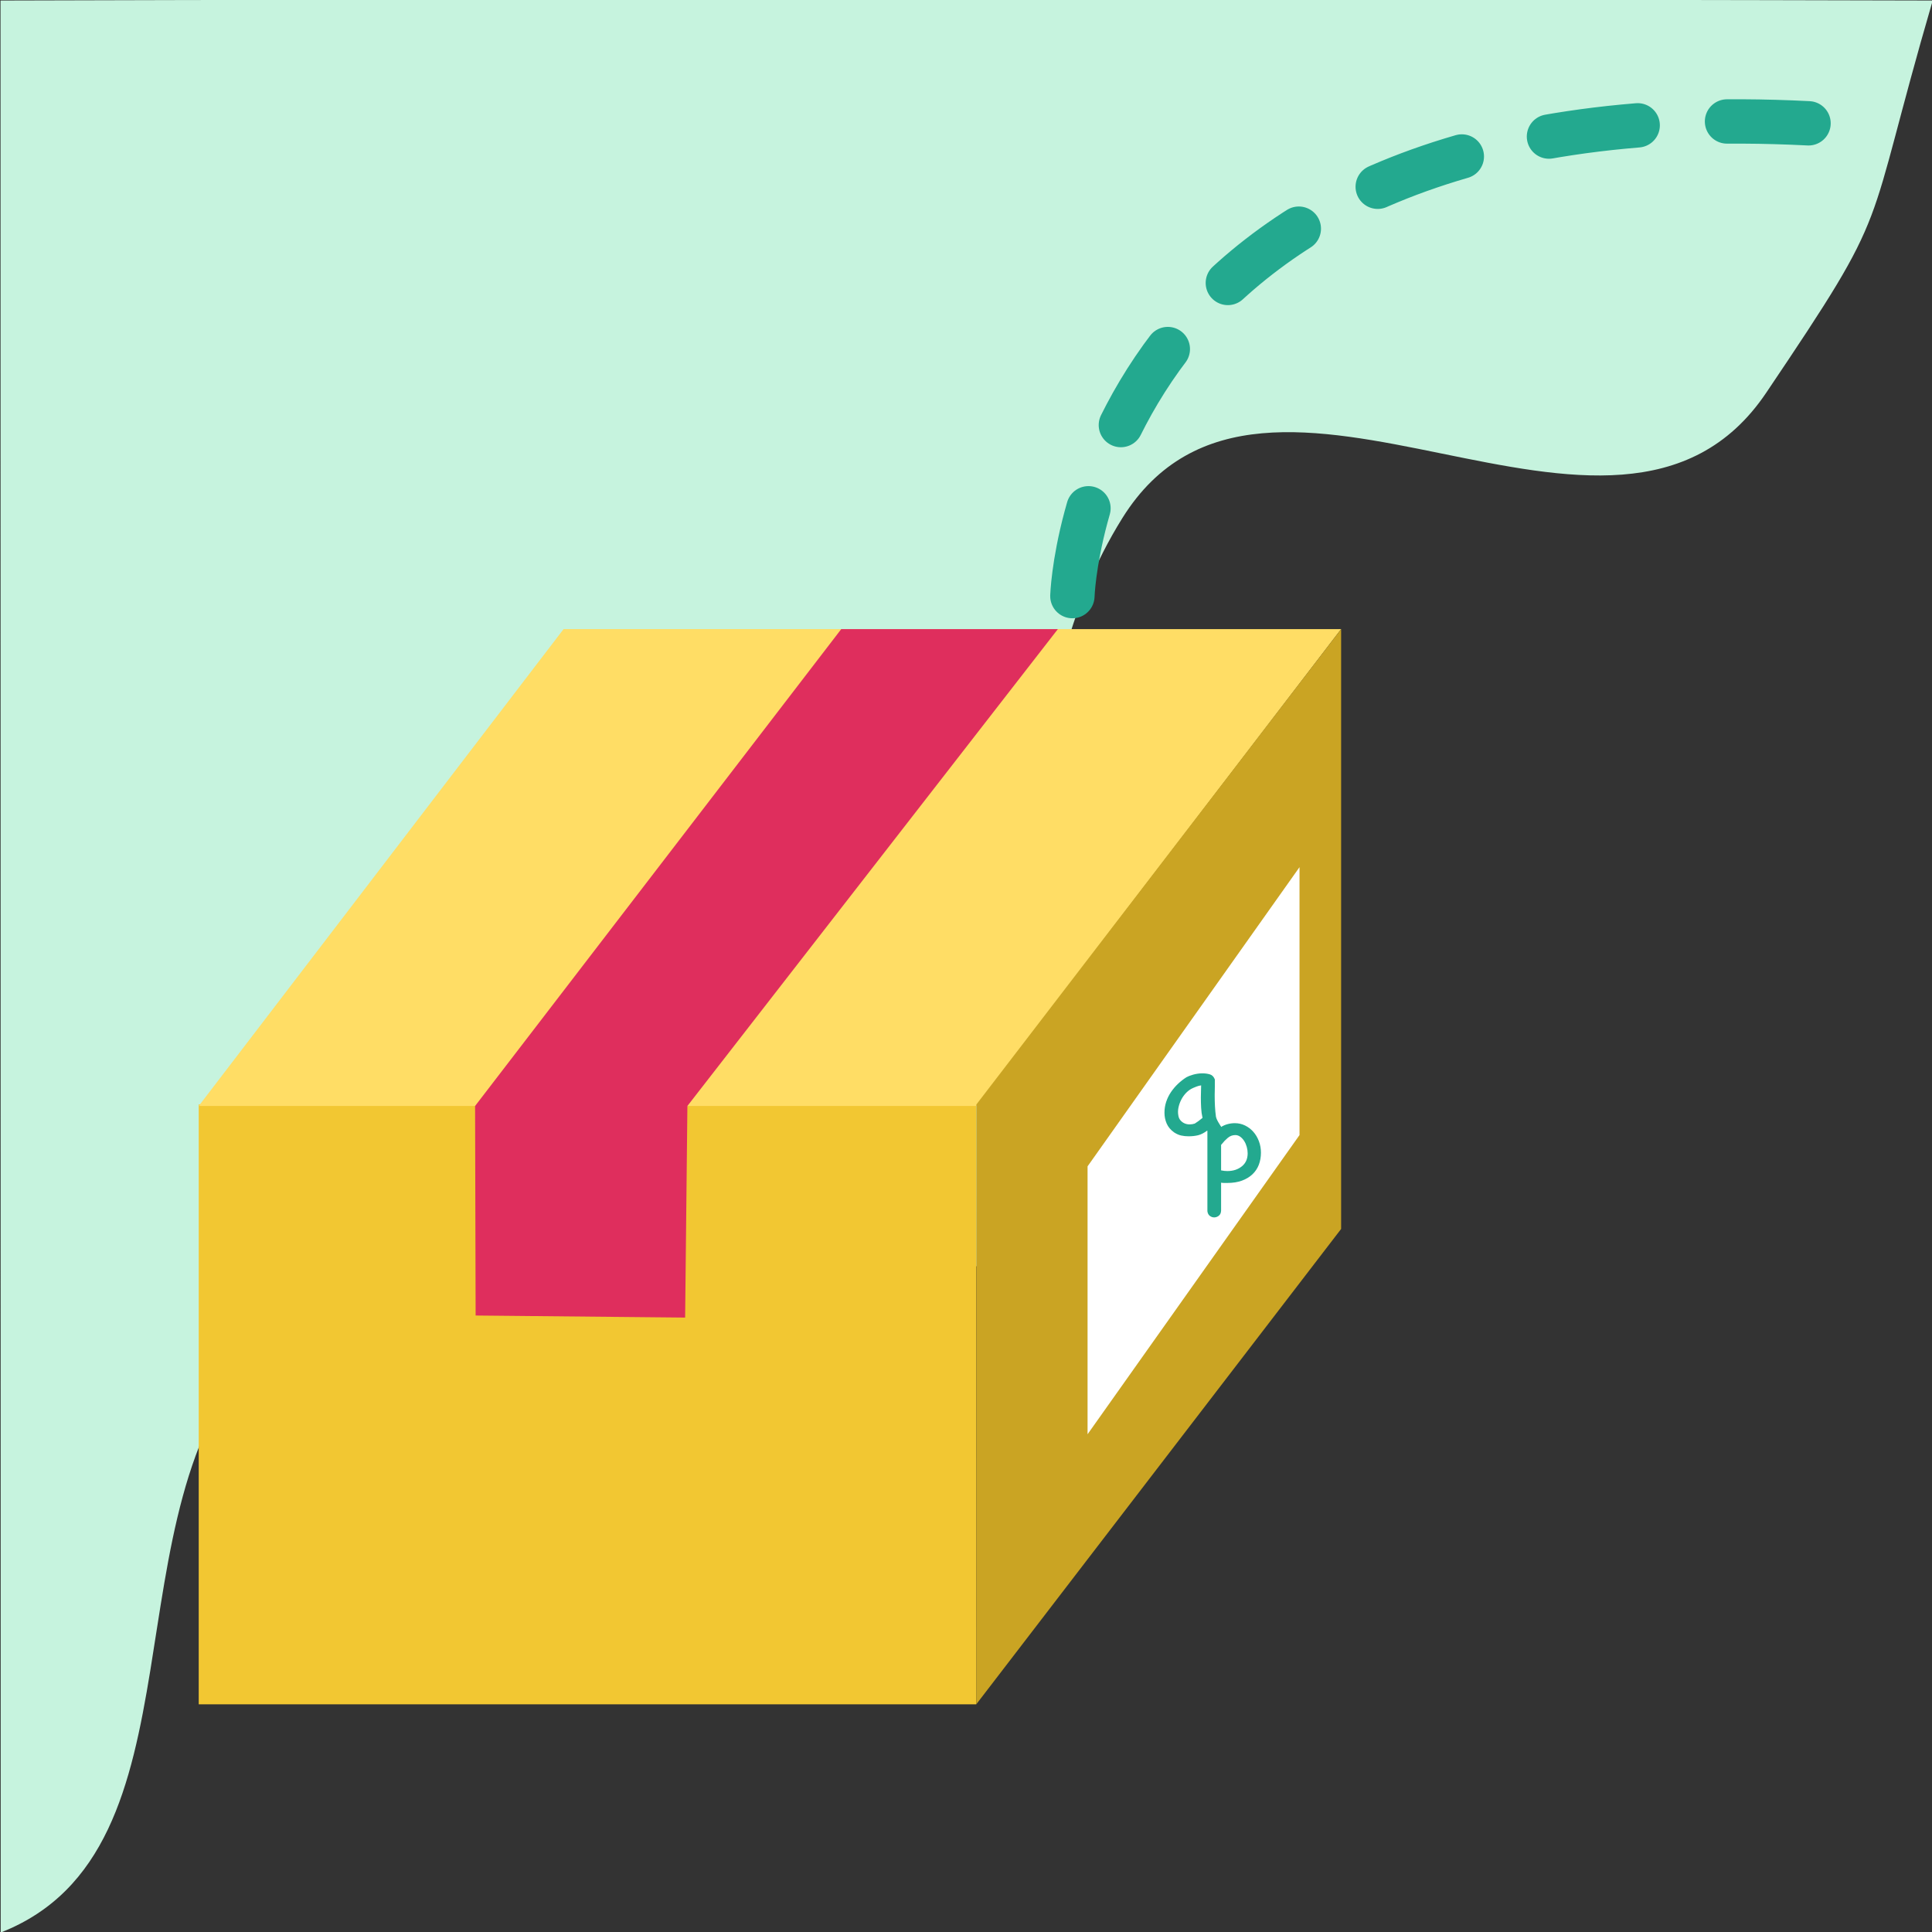 <?xml version="1.0" encoding="UTF-8" standalone="no"?>
<!DOCTYPE svg PUBLIC "-//W3C//DTD SVG 1.1//EN" "http://www.w3.org/Graphics/SVG/1.1/DTD/svg11.dtd">
<!-- Created with Vectornator (http://vectornator.io/) -->
<svg height="100%" stroke-miterlimit="10" style="fill-rule:nonzero;clip-rule:evenodd;stroke-linecap:round;stroke-linejoin:round;" version="1.1" viewBox="0 0 1080 1080" width="100%" xml:space="preserve" xmlns="http://www.w3.org/2000/svg" xmlns:vectornator="http://vectornator.io" xmlns:xlink="http://www.w3.org/1999/xlink">
<rect x="0" y="0" width="1080" height="1080" fill="#333333" stroke="none"/>
<defs>
<clipPath id="TextBounds">
<rect height="104.671" width="36.905" x="669.265" y="582.457"/>
</clipPath>
<clipPath id="TextBounds_2">
<rect height="82.871" width="62.954" x="646.198" y="554.833"/>
</clipPath>
</defs>
<clipPath id="ArtboardFrame">
<rect height="1080" width="1080" x="0" y="0"/>
</clipPath>
<g clip-path="url(#ArtboardFrame)" id="Layer-2" vectornator:layerName="Layer 2">
<path d="M145.385 753.708C221.412 675.318 283.588 670.885 386.101 708.519C689.304 819.83 503.313 488.617 627.421 289.586C707.3 161.484 902.988 344.777 987.319 219.561C1059.33 112.644 1040.93 135.512 1080.39 0.294C1080.39 0.294 528.548-1.244 0.294 0.294L0.389 1080.29C118.114 1034.25 57.378 844.451 145.385 753.708Z" fill="#c6f3de" fill-rule="nonzero" opacity="1" stroke="#baffe4" stroke-linecap="butt" stroke-linejoin="round" stroke-opacity="0" stroke-width="15.057"/>
</g>
<g id="Layer-1" vectornator:layerName="Layer 1">
<path d="M111.087 617.403L545.735 617.403L545.735 952.722L111.087 952.722L111.087 617.403Z" fill="#f2c732" fill-rule="nonzero" opacity="1" stroke="#5fb5b0" stroke-linecap="butt" stroke-linejoin="round" stroke-opacity="0" stroke-width="15.057"/>
<path d="M315.044 351.669L749.692 351.669L545.735 618.252L111.087 618.252L315.044 351.669Z" fill="#ffdd65" fill-rule="nonzero" opacity="1" stroke="#5fb5b0" stroke-linecap="butt" stroke-linejoin="round" stroke-opacity="0" stroke-width="15.057"/>
<path d="M545.801 617.413L749.692 351.669L749.692 686.988L545.735 952.722L545.801 617.413Z" fill="#caa423" fill-rule="nonzero" opacity="1" stroke="#5fb5b0" stroke-linecap="butt" stroke-linejoin="round" stroke-opacity="0" stroke-width="15.057"/>
</g>
<g id="Layer-4" vectornator:layerName="Layer 4">
<path d="M470.262 351.669L265.574 618.252L265.879 735.381L382.992 736.537L384.259 618.252L591.362 351.669L470.262 351.669Z" fill="#df2e5d" fill-rule="nonzero" opacity="1" stroke="#5fb5b0" stroke-linecap="butt" stroke-linejoin="round" stroke-opacity="0" stroke-width="15.057"/>
</g>
<g id="Layer-5" vectornator:layerName="Layer 5">
<path d="M607.956 651.994L726.436 484.749L726.436 634.514L684.317 693.969L607.956 801.759L607.956 651.994Z" fill="#ffffff" fill-rule="nonzero" opacity="1" stroke="#5fb5b0" stroke-linecap="butt" stroke-linejoin="round" stroke-opacity="0" stroke-width="15.057"/>
<g opacity="1">
<path clip-path="url(#TextBounds)" d="M674.941 630.568C675.199 629.485 675.676 628.673 676.372 628.131C677.068 627.59 677.855 627.319 678.731 627.319C679.505 627.319 680.253 627.551 680.974 628.015C681.696 628.479 682.212 629.15 682.521 630.026C683.656 629.304 684.893 628.763 686.234 628.402C687.575 628.041 688.916 627.86 690.256 627.86C692.319 627.86 694.24 628.299 696.019 629.175C697.798 630.052 699.345 631.238 700.66 632.733C701.974 634.229 703.006 635.982 703.753 637.993C704.501 640.004 704.875 642.118 704.875 644.336C704.875 646.811 704.475 649.08 703.676 651.142C702.877 653.205 701.678 654.984 700.079 656.479C698.481 657.975 696.521 659.148 694.201 659.999C691.881 660.849 689.173 661.275 686.079 661.275C685.461 661.275 684.868 661.275 684.3 661.275C683.733 661.275 683.166 661.223 682.599 661.12L682.599 676.744C682.547 678.034 682.122 678.988 681.323 679.606C680.523 680.225 679.66 680.534 678.731 680.534C677.855 680.534 677.043 680.251 676.295 679.684C675.547 679.116 675.096 678.24 674.941 677.054L674.941 630.568ZM682.599 640.004L682.599 654.236C683.785 654.494 684.945 654.623 686.079 654.623C689.328 654.623 692.035 653.746 694.201 651.993C696.367 650.24 697.45 647.816 697.45 644.722C697.45 643.536 697.282 642.337 696.947 641.126C696.612 639.914 696.135 638.818 695.516 637.838C694.897 636.859 694.162 636.059 693.311 635.441C692.461 634.822 691.545 634.512 690.566 634.512C688.967 634.512 687.549 635.041 686.311 636.098C685.074 637.155 684.017 638.251 683.14 639.385L682.599 640.004Z" fill="#23a98f" opacity="1" stroke="#5fb5b0" stroke-linecap="butt" stroke-linejoin="round" stroke-opacity="0" stroke-width="10.983"/>
<path clip-path="url(#TextBounds_2)" d="M682.66 630.402C682.969 631.175 683.033 631.91 682.853 632.606C682.672 633.302 682.312 633.87 681.77 634.308C681.229 634.746 680.545 635.004 679.72 635.081C678.895 635.159 678.019 634.965 677.091 634.501C676.678 634.089 676.278 633.663 675.892 633.225C675.505 632.787 675.183 632.361 674.925 631.949C673.068 633.341 671.328 634.23 669.704 634.617C668.079 635.004 666.313 635.197 664.405 635.197C663.013 635.197 661.66 635.056 660.345 634.772C659.03 634.488 657.702 633.908 656.361 633.032C654.402 631.639 653.009 629.989 652.184 628.081C651.359 626.173 650.947 624.162 650.947 622.048C650.947 619.882 651.269 617.833 651.914 615.899C652.558 613.965 653.448 612.16 654.582 610.485C655.717 608.809 657.019 607.275 658.488 605.882C659.958 604.49 661.544 603.253 663.245 602.17C663.606 601.963 664.109 601.731 664.754 601.474C665.398 601.216 666.133 600.971 666.958 600.739C667.783 600.507 668.634 600.326 669.51 600.197C670.387 600.068 671.238 600.004 672.063 600.004C673.661 600.004 675.092 600.197 676.356 600.584C677.619 600.971 678.534 601.912 679.102 603.407C679.102 604.954 679.102 606.243 679.102 607.275C679.102 608.306 679.089 609.17 679.063 609.866C679.037 610.562 679.024 611.142 679.024 611.606C679.024 612.07 679.024 612.509 679.024 612.921C679.024 614.726 679.076 616.595 679.179 618.529C679.282 620.463 679.463 622.358 679.72 624.214C679.823 624.781 680.068 625.451 680.455 626.225C680.842 626.998 681.242 627.695 681.654 628.313L681.577 628.313C681.938 628.881 682.234 629.345 682.466 629.706C682.698 630.067 682.763 630.299 682.66 630.402ZM672.218 624.91C671.805 623.105 671.547 621.236 671.444 619.302C671.341 617.369 671.289 615.448 671.289 613.54C671.289 612.199 671.315 610.987 671.367 609.904C671.418 608.822 671.444 607.765 671.444 606.733C670.568 606.836 669.678 607.068 668.776 607.429C667.873 607.79 667.242 608.048 666.881 608.203C665.488 608.822 664.238 609.698 663.129 610.833C662.021 611.967 661.105 613.23 660.383 614.623C659.661 616.015 659.133 617.472 658.798 618.993C658.463 620.514 658.424 621.997 658.682 623.44C658.836 624.575 659.236 625.516 659.881 626.264C660.525 627.011 661.286 627.579 662.162 627.965C663.039 628.352 663.98 628.545 664.986 628.545C665.991 628.545 666.958 628.391 667.886 628.081C669.021 627.411 670.464 626.354 672.218 624.91Z" fill="#23a98f" opacity="1" stroke="none"/>
</g>
</g>
<g id="Layer-3" vectornator:layerName="Layer 3">
<path d="M599.471 333.222C599.471 333.222 607.912 48.558 1010.98 68.93" fill="#5fb5b0" fill-opacity="0" fill-rule="nonzero" opacity="1" stroke="#23a98f" stroke-dasharray="50.0" stroke-linecap="butt" stroke-linejoin="round" stroke-width="24.796"/>
</g>
</svg>
